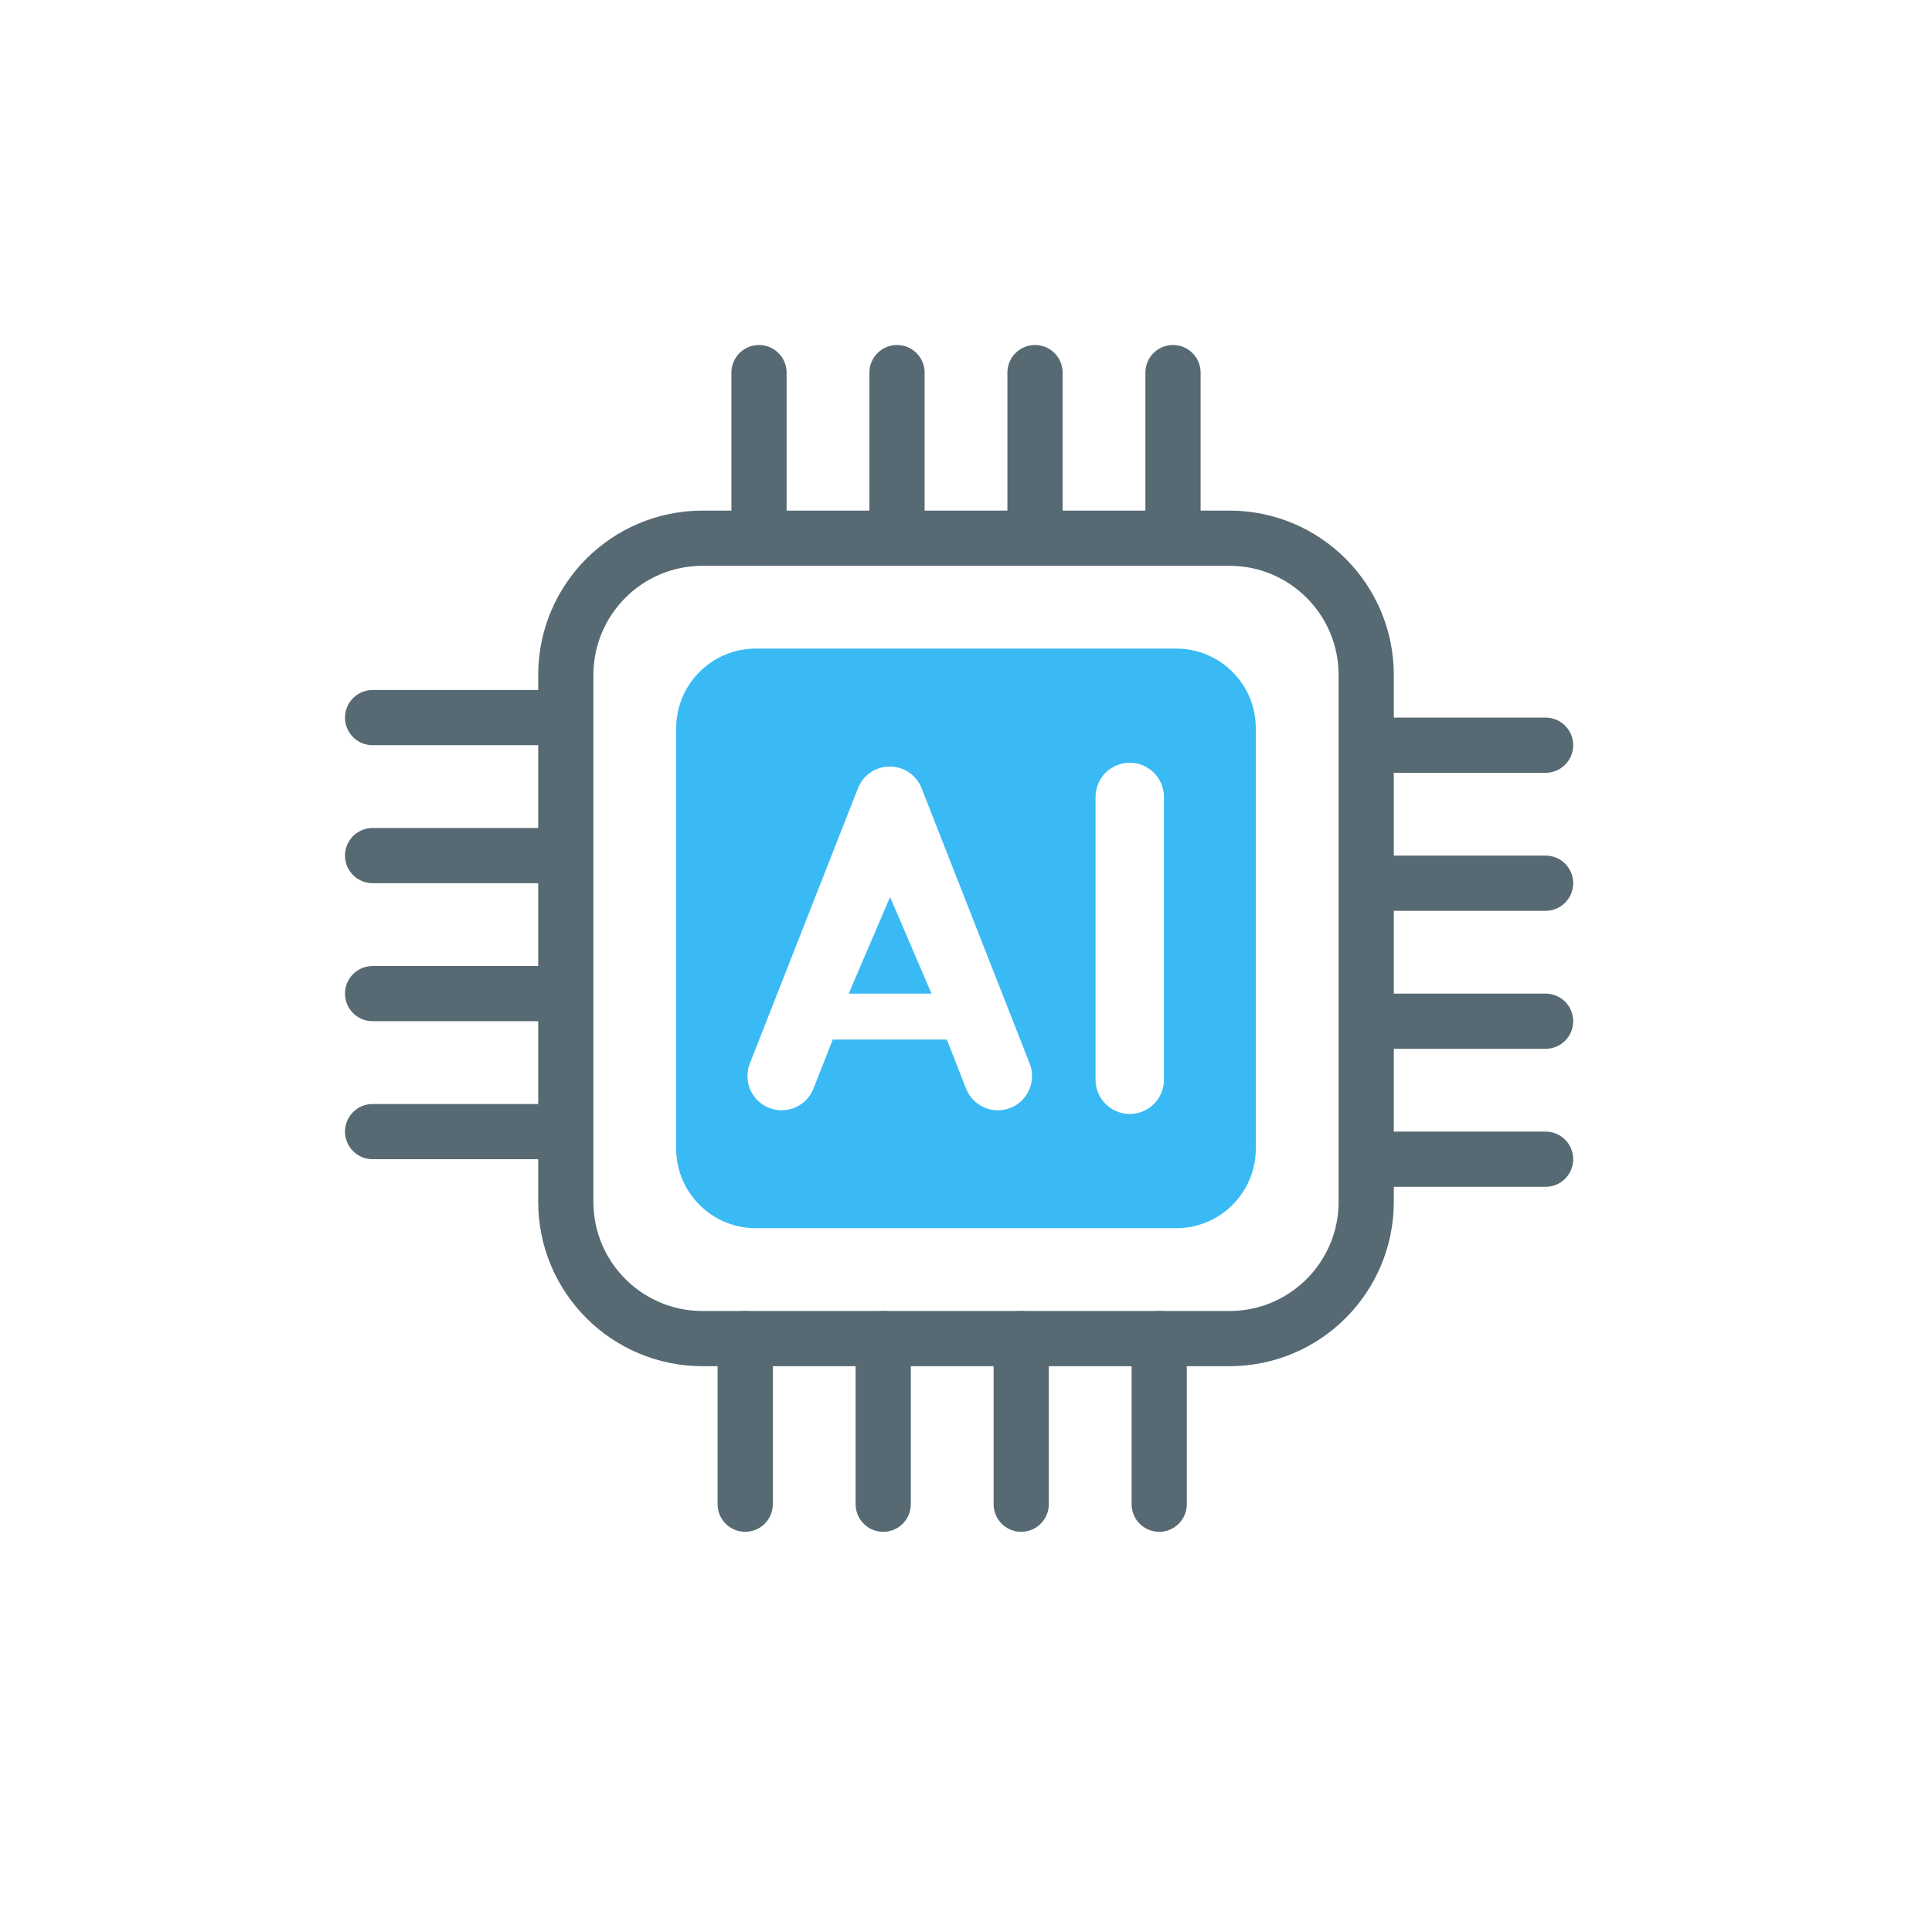 <svg width="140" height="140" viewBox="0 0 140 140" fill="none" xmlns="http://www.w3.org/2000/svg">
<path d="M85.239 47C88.416 47 91 49.584 91 52.761V83.236C91 86.416 88.416 89 85.239 89H54.764C51.584 89 49 86.414 49 83.236V52.761C49 49.584 51.586 47 54.764 47H85.239ZM81.865 55.272C80.496 55.272 79.388 56.38 79.388 57.749V78.245C79.388 79.614 80.496 80.722 81.865 80.723C83.234 80.723 84.344 79.614 84.344 78.245V57.749C84.344 56.38 83.234 55.272 81.865 55.272ZM64.478 55.546C63.459 55.546 62.544 56.169 62.172 57.117L54.334 77.071C53.834 78.344 54.463 79.784 55.735 80.284C57.008 80.784 58.447 80.155 58.947 78.883L60.344 75.331H68.611L70.004 78.883C70.387 79.86 71.324 80.457 72.312 80.457C72.614 80.457 72.918 80.401 73.217 80.284L73.214 80.287C74.487 79.787 75.115 78.347 74.615 77.074L66.783 57.12C66.412 56.169 65.496 55.546 64.478 55.546ZM67.5 72H61.5L64.5 65L67.5 72Z" fill="#39BAF4"/>
<path d="M75 39V27" stroke="#576A73" stroke-width="4" stroke-linecap="round" stroke-linejoin="round"/>
<path d="M85 39V27" stroke="#576A73" stroke-width="4" stroke-linecap="round" stroke-linejoin="round"/>
<path d="M65 39V27" stroke="#576A73" stroke-width="4" stroke-linecap="round" stroke-linejoin="round"/>
<path d="M55 39V27" stroke="#576A73" stroke-width="4" stroke-linecap="round" stroke-linejoin="round"/>
<path d="M100 74L112 74" stroke="#576A73" stroke-width="4" stroke-linecap="round" stroke-linejoin="round"/>
<path d="M100 84L112 84" stroke="#576A73" stroke-width="4" stroke-linecap="round" stroke-linejoin="round"/>
<path d="M100 64L112 64" stroke="#576A73" stroke-width="4" stroke-linecap="round" stroke-linejoin="round"/>
<path d="M100 54L112 54" stroke="#576A73" stroke-width="4" stroke-linecap="round" stroke-linejoin="round"/>
<path d="M64 97L64 109" stroke="#576A73" stroke-width="4" stroke-linecap="round" stroke-linejoin="round"/>
<path d="M54 97L54 109" stroke="#576A73" stroke-width="4" stroke-linecap="round" stroke-linejoin="round"/>
<path d="M74 97L74 109" stroke="#576A73" stroke-width="4" stroke-linecap="round" stroke-linejoin="round"/>
<path d="M84 97L84 109" stroke="#576A73" stroke-width="4" stroke-linecap="round" stroke-linejoin="round"/>
<path d="M39 62L27 62" stroke="#576A73" stroke-width="4" stroke-linecap="round" stroke-linejoin="round"/>
<path d="M39 52L27 52" stroke="#576A73" stroke-width="4" stroke-linecap="round" stroke-linejoin="round"/>
<path d="M39 72L27 72" stroke="#576A73" stroke-width="4" stroke-linecap="round" stroke-linejoin="round"/>
<path d="M39 82L27 82" stroke="#576A73" stroke-width="4" stroke-linecap="round" stroke-linejoin="round"/>
<path d="M89.09 39H50.91C45.437 39 41 43.437 41 48.91V87.09C41 92.563 45.437 97 50.91 97H89.09C94.563 97 99 92.563 99 87.09V48.91C99 43.437 94.563 39 89.09 39Z" stroke="#576A73" stroke-width="4" stroke-linecap="round" stroke-linejoin="round"/>
</svg>
